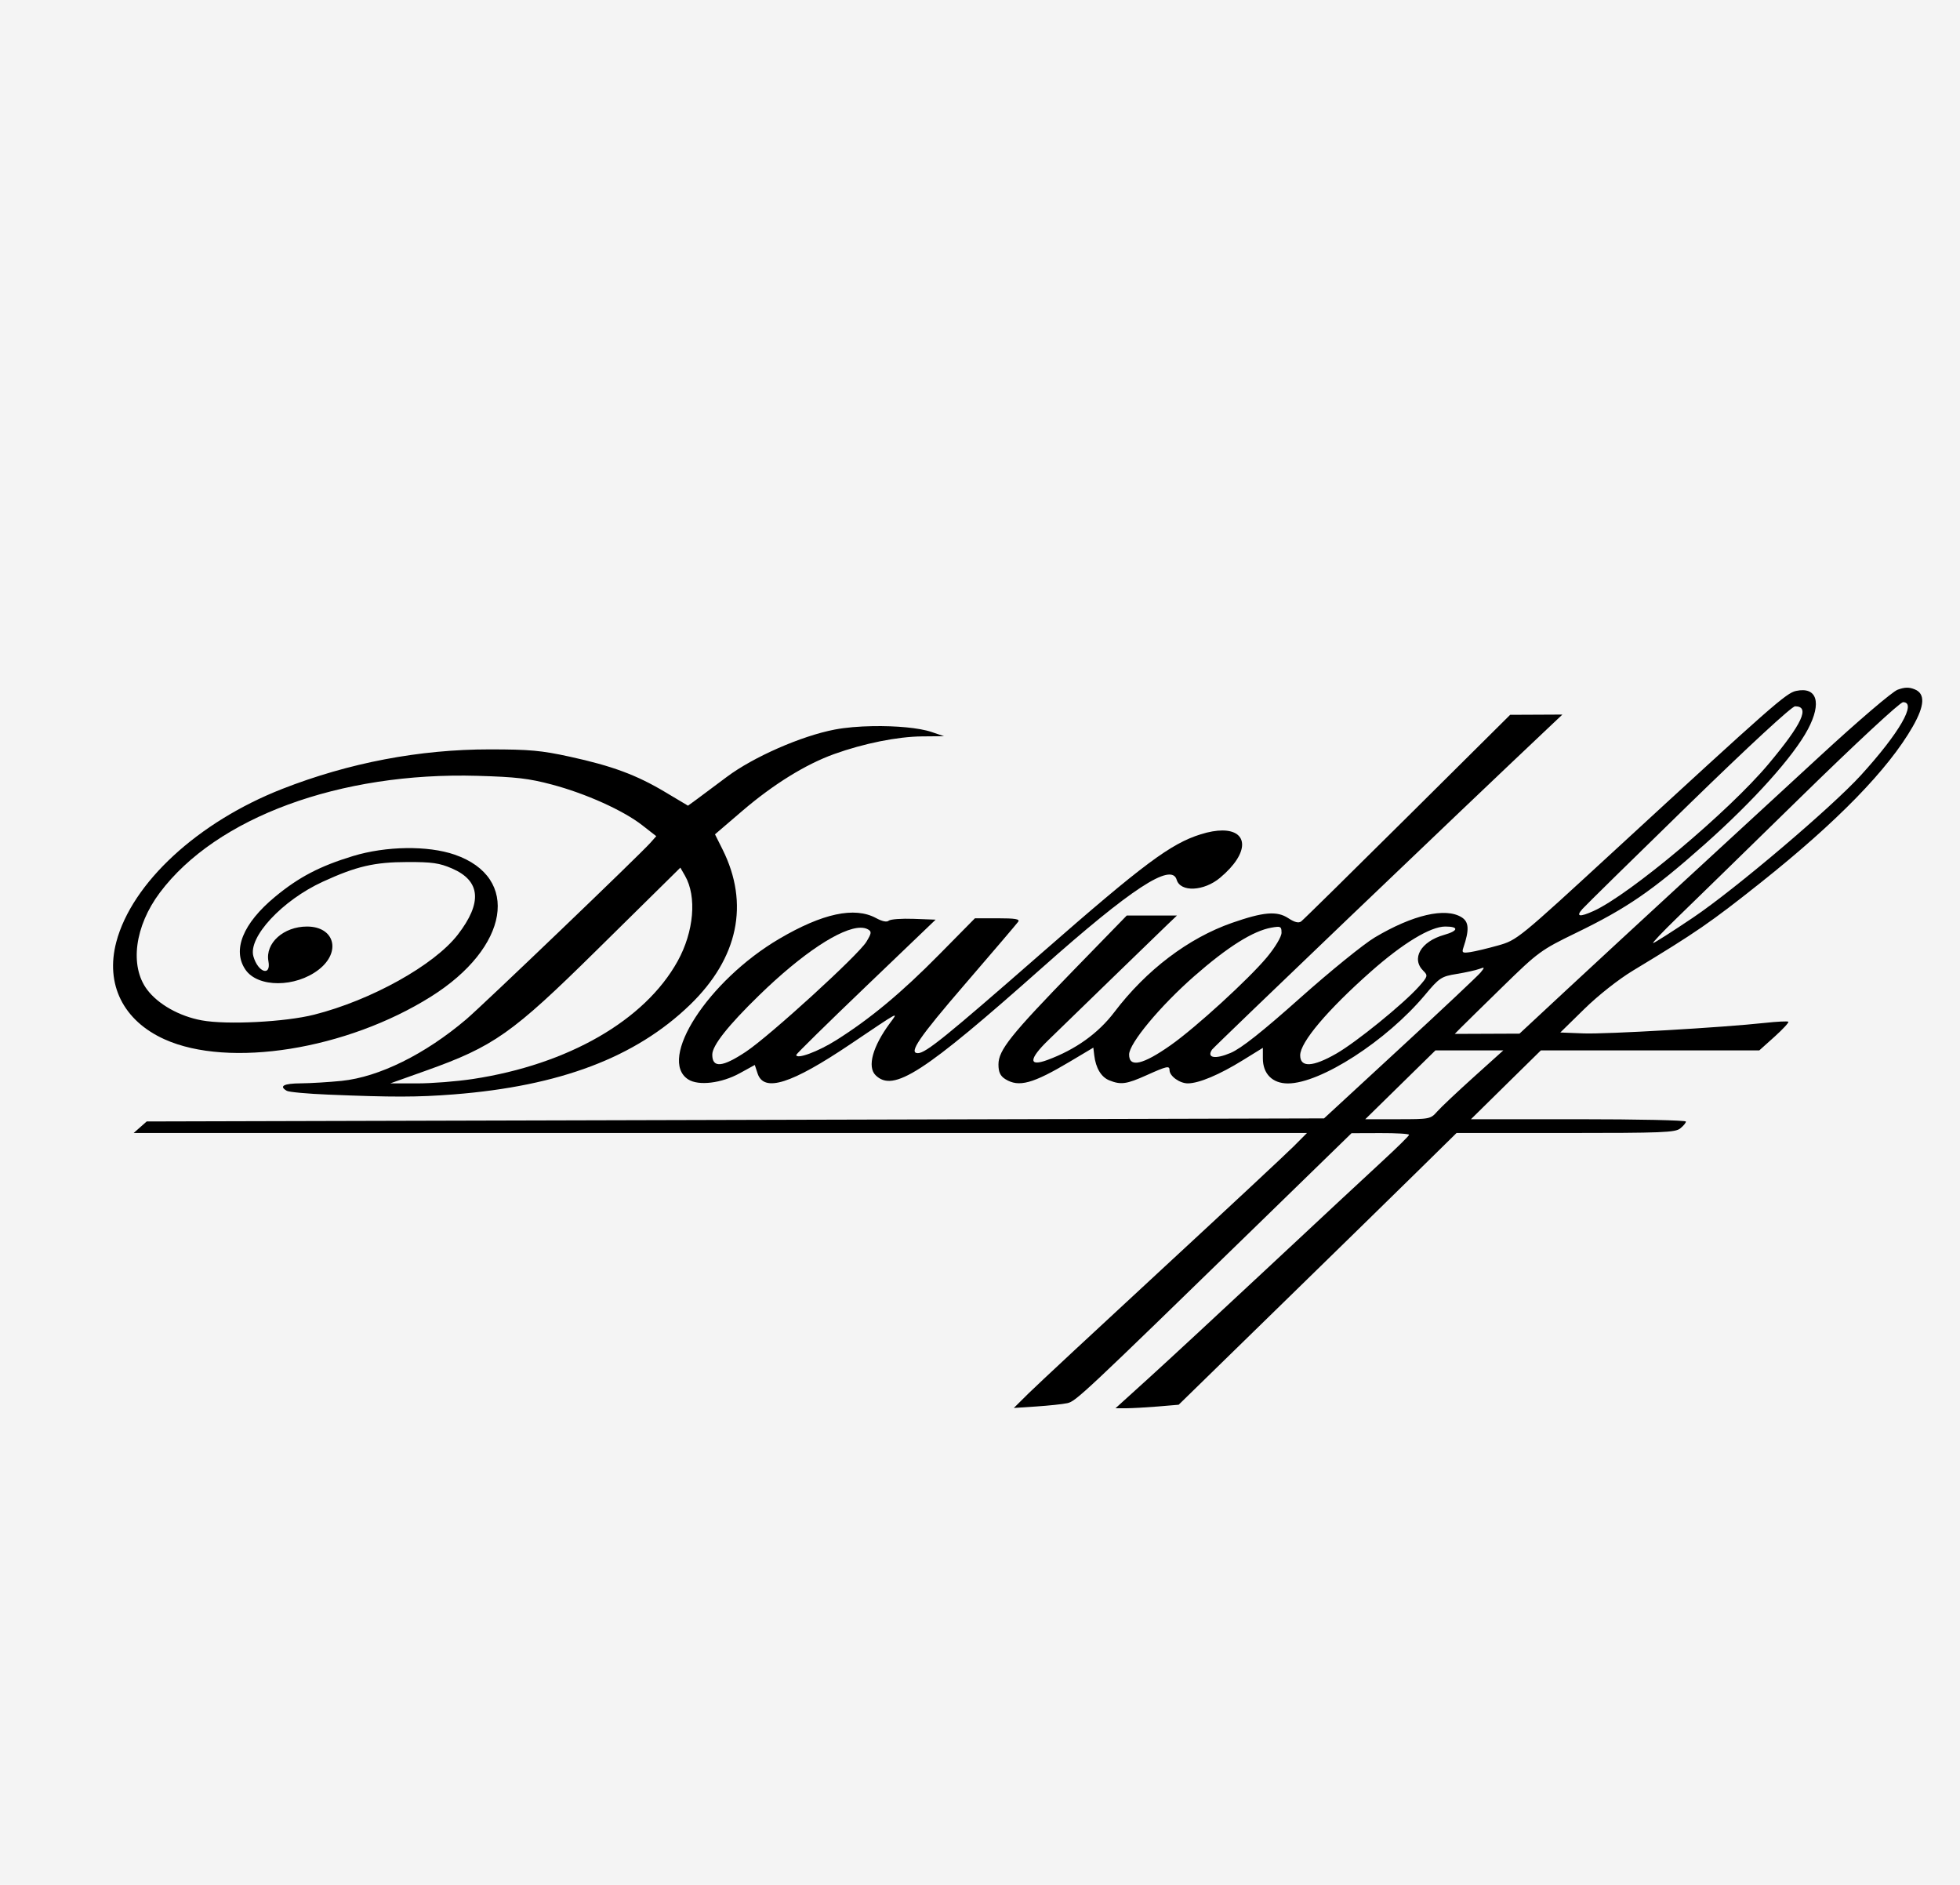 <?xml version="1.0" encoding="UTF-8"?> <svg xmlns="http://www.w3.org/2000/svg" width="260" height="250" viewBox="0 0 260 250" fill="none"> <rect width="260" height="250" fill="#F4F4F4"></rect> <path d="M252.925 91.212C252.57 91.22 252.195 91.31 251.72 91.484C251.025 91.738 246.456 95.642 241.506 100.206C236.576 104.75 228.346 112.33 223.221 117.049C218.096 121.768 211.127 128.209 207.732 131.363L201.567 137.096L197.272 137.114L192.977 137.131L193.762 136.335C194.197 135.897 196.727 133.411 199.392 130.81C204.042 126.267 204.427 125.987 209.092 123.723C215.862 120.436 219.221 118.122 226.141 111.977C232.636 106.209 237.926 100.309 239.831 96.714C241.696 93.193 241.026 91.044 238.251 91.641C236.941 91.923 235.121 93.526 214.247 112.741C201.432 124.537 201.247 124.689 198.742 125.397C197.342 125.791 195.677 126.19 195.032 126.283C193.997 126.433 193.892 126.362 194.127 125.675C194.927 123.307 194.862 122.267 193.887 121.662C191.742 120.332 187.422 121.333 182.378 124.33C180.903 125.206 176.448 128.82 172.473 132.36C167.423 136.861 164.653 139.051 163.258 139.648C161.203 140.524 160.043 140.325 160.773 139.224C161.048 138.812 193.922 107.356 205.227 96.693L207.257 94.777L203.792 94.794L200.327 94.81L186.712 108.33C179.223 115.765 172.873 122.014 172.603 122.214C172.258 122.467 171.733 122.331 170.878 121.771C169.388 120.796 167.598 120.949 163.423 122.406C157.643 124.425 152.058 128.659 147.824 134.238C145.679 137.065 142.674 139.21 138.939 140.591C136.414 141.52 136.464 140.476 139.069 137.954C140.264 136.799 144.029 133.14 147.439 129.827C150.848 126.514 154.198 123.269 154.883 122.617L156.128 121.43H152.798H149.469L142.504 128.587C134.069 137.26 132.449 139.29 132.449 141.183C132.449 142.197 132.689 142.714 133.364 143.134C135.154 144.245 136.999 143.74 141.939 140.799L145.034 138.954L145.154 139.958C145.354 141.657 146.074 142.856 147.144 143.289C148.679 143.909 149.434 143.807 152.093 142.612C154.798 141.396 155.143 141.321 155.143 141.94C155.143 142.727 156.498 143.701 157.578 143.692C159.058 143.683 161.763 142.542 164.888 140.608L167.523 138.98V140.378C167.523 142.427 168.793 143.701 170.843 143.701C175.173 143.701 183.917 138.06 189.017 131.976C190.937 129.68 191.192 129.511 193.222 129.181C194.407 128.987 195.747 128.692 196.202 128.525C196.972 128.241 196.987 128.271 196.407 128.985C196.067 129.405 191.257 133.933 185.712 139.042L175.638 148.337L97.55 148.54L19.462 148.744L18.595 149.509L17.73 150.275H95.548H173.375L171.585 152.071C170.6 153.057 162.741 160.383 154.116 168.355C145.491 176.322 137.546 183.719 136.456 184.794L134.486 186.745L137.491 186.546C139.141 186.435 140.986 186.241 141.586 186.108C142.716 185.864 143.701 184.94 166.83 162.427L179.285 150.301L183.1 150.288C185.2 150.279 186.92 150.381 186.92 150.513C186.92 150.642 185.295 152.243 183.31 154.07C181.325 155.897 174.595 162.157 168.365 167.983C162.131 173.805 154.991 180.419 152.501 182.679L147.971 186.785H149.391C150.171 186.78 152.061 186.674 153.586 186.55L156.356 186.316L169.47 173.517C176.685 166.479 184.98 158.37 187.9 155.499L193.215 150.275H207.674C220.554 150.275 222.219 150.208 222.889 149.668C223.309 149.337 223.644 148.925 223.644 148.757C223.644 148.585 217.229 148.447 209.384 148.447H195.125L199.759 143.882L204.399 139.321H218.884H233.373L235.398 137.503C236.508 136.503 237.333 135.609 237.228 135.517C237.128 135.428 235.743 135.494 234.158 135.667C228.559 136.282 213.079 137.18 210.054 137.065L206.979 136.945L210.144 133.844C211.979 132.042 214.694 129.898 216.624 128.732C224.999 123.671 226.904 122.36 233.583 117.049C243.728 108.98 250.488 102.039 253.728 96.374C255.323 93.587 255.408 92.002 253.993 91.432C253.613 91.278 253.283 91.203 252.928 91.212L252.925 91.212ZM252.445 93.133C254.315 93.133 251.96 97.215 246.866 102.809C242.976 107.08 230.141 117.97 224.591 121.703C221.831 123.561 219.446 125.081 219.296 125.081C219.141 125.081 220.566 123.578 222.461 121.741C224.361 119.905 231.726 112.716 238.831 105.767C246.146 98.611 252.05 93.133 252.445 93.133V93.133ZM238.126 93.681C240.146 93.681 239.081 95.987 234.586 101.348C229.336 107.614 216.177 118.665 211.387 120.832C209.532 121.671 209.007 121.577 209.907 120.568C210.327 120.094 216.686 113.851 224.031 106.694C232.056 98.878 237.686 93.681 238.126 93.681V93.681ZM191.727 122.89C193.562 122.89 193.477 123.459 191.557 124.002C188.467 124.878 187.162 127.156 188.822 128.779C189.442 129.385 189.402 129.532 188.207 130.865C186.142 133.174 179.898 138.242 177.258 139.75C174.133 141.542 172.473 141.617 172.473 139.971C172.473 138.242 176.073 133.977 181.853 128.863C186.107 125.097 189.757 122.89 191.727 122.89V122.89ZM169.568 122.93C169.948 122.951 169.998 123.166 169.998 123.718C169.998 124.237 169.158 125.643 168.068 126.957C165.648 129.861 158.643 136.268 155.308 138.618C151.598 141.232 149.779 141.643 149.779 139.87C149.779 138.392 153.893 133.442 158.433 129.462C162.858 125.583 166.228 123.467 168.663 123.036C168.968 122.981 169.203 122.945 169.388 122.933C169.453 122.928 169.518 122.927 169.568 122.93V122.93ZM190.412 139.321H194.917H199.417L195.467 142.878C193.292 144.838 191.117 146.89 190.632 147.443C189.767 148.425 189.647 148.447 185.427 148.447H181.108L185.762 143.882L190.412 139.321V139.321Z" fill="black"></path> <path d="M115.78 96.311C113.96 96.343 112.16 96.491 110.73 96.765C106.29 97.613 99.91 100.415 96.4 103.054C94.845 104.225 93.055 105.561 92.42 106.022L91.265 106.861L88.23 105.052C84.43 102.783 81.216 101.592 75.591 100.364C71.811 99.539 70.271 99.397 64.976 99.394C55.663 99.388 46.28 101.175 37.449 104.634C26.263 109.016 17.505 117.093 15.428 124.94C13.946 130.54 16.34 135.371 21.825 137.848C30.388 141.71 45.976 139.215 57.177 132.181C67.541 125.674 69.086 116.376 60.306 113.353C56.749 112.129 51.211 112.207 46.822 113.542C42.424 114.88 39.636 116.338 36.486 118.945C32.216 122.479 30.78 126.027 32.569 128.623C34.212 131.007 39.188 131 42.271 128.611C45.301 126.262 44.391 122.891 40.727 122.891C37.62 122.891 35.167 125.093 35.606 127.49C35.986 129.561 34.222 128.99 33.614 126.846C32.892 124.301 37.438 119.415 42.825 116.944C47.287 114.897 49.658 114.345 54.043 114.336C57.332 114.329 58.284 114.466 59.955 115.186C63.756 116.825 64.011 119.713 60.731 123.963C57.614 128.005 49.238 132.67 41.664 134.583C37.815 135.557 30.076 135.946 26.756 135.335C23.781 134.787 20.969 133.201 19.509 131.249C17.173 128.126 17.869 122.84 21.203 118.395C28.692 108.413 45.096 102.38 63.326 102.902C68.466 103.049 70.146 103.246 73.211 104.059C77.701 105.25 82.665 107.483 85.185 109.447L87.055 110.906L86.29 111.77C84.83 113.413 64.076 133.305 61.851 135.194C56.389 139.834 50.281 142.851 45.326 143.36C43.652 143.528 41.215 143.679 39.91 143.688C37.629 143.701 36.962 144.059 38.052 144.683C38.336 144.847 40.797 145.072 43.52 145.183C52.075 145.537 55.347 145.532 60.176 145.156C74.266 144.05 84.3 140.25 91.52 133.283C97.93 127.089 99.445 119.871 95.85 112.667L94.845 110.659L98.48 107.545C102.6 104.018 106.875 101.373 110.655 100.013C114.59 98.6 119.059 97.701 122.299 97.672L125.224 97.646L123.574 97.086C121.934 96.529 118.819 96.258 115.78 96.311V96.311ZM90.25 115.08L90.87 116.156C92.455 118.92 92.055 123.572 89.89 127.484C85.545 135.331 75.361 141.193 62.726 143.113C60.596 143.435 57.258 143.701 55.312 143.696L51.774 143.692L56.455 142.024C65.506 138.799 67.936 137.087 79.111 126.067C83.82 121.422 88.255 117.05 88.965 116.351L90.25 115.08V115.08Z" fill="black"></path> <path d="M162.133 110.15C161.343 110.152 160.388 110.31 159.278 110.657C155.298 111.9 151.673 114.602 138.224 126.367C125.469 137.521 122.794 139.685 121.759 139.685C120.484 139.685 121.899 137.619 128.029 130.508C131.729 126.218 134.894 122.503 135.069 122.252C135.309 121.903 134.674 121.796 132.359 121.796H129.329L124.594 126.594C119.599 131.66 115.455 135.11 110.935 137.959C108.52 139.485 105.625 140.552 105.625 139.915C105.625 139.791 109.785 135.703 114.87 130.834L124.114 121.978L121.204 121.87C119.599 121.81 118.114 121.92 117.895 122.113C117.64 122.338 117.03 122.213 116.205 121.766C113.355 120.229 109.11 121.142 103.355 124.527C93.94 130.068 87.175 140.53 91.3 143.171C92.67 144.046 95.71 143.679 98.13 142.348L100.125 141.251L100.5 142.388C101.345 144.922 104.96 143.777 112.825 138.481C119.484 133.995 119.209 134.141 118.074 135.672C115.76 138.787 115.01 141.494 116.155 142.618C118.509 144.918 122.479 142.352 138.224 128.365C150.069 117.843 155.398 114.356 156.088 116.683C156.583 118.367 159.708 118.223 161.853 116.417C165.838 113.072 165.553 110.142 162.133 110.15V110.15ZM114.17 123.047C114.54 123.046 114.86 123.116 115.12 123.258C115.65 123.55 115.625 123.767 114.925 124.92C113.855 126.678 102.12 137.384 98.955 139.49C95.83 141.569 94.485 141.689 94.485 139.879C94.485 138.676 96.57 136.03 100.705 132.008C106.415 126.444 111.58 123.049 114.17 123.047V123.047Z" fill="black"></path> </svg> 